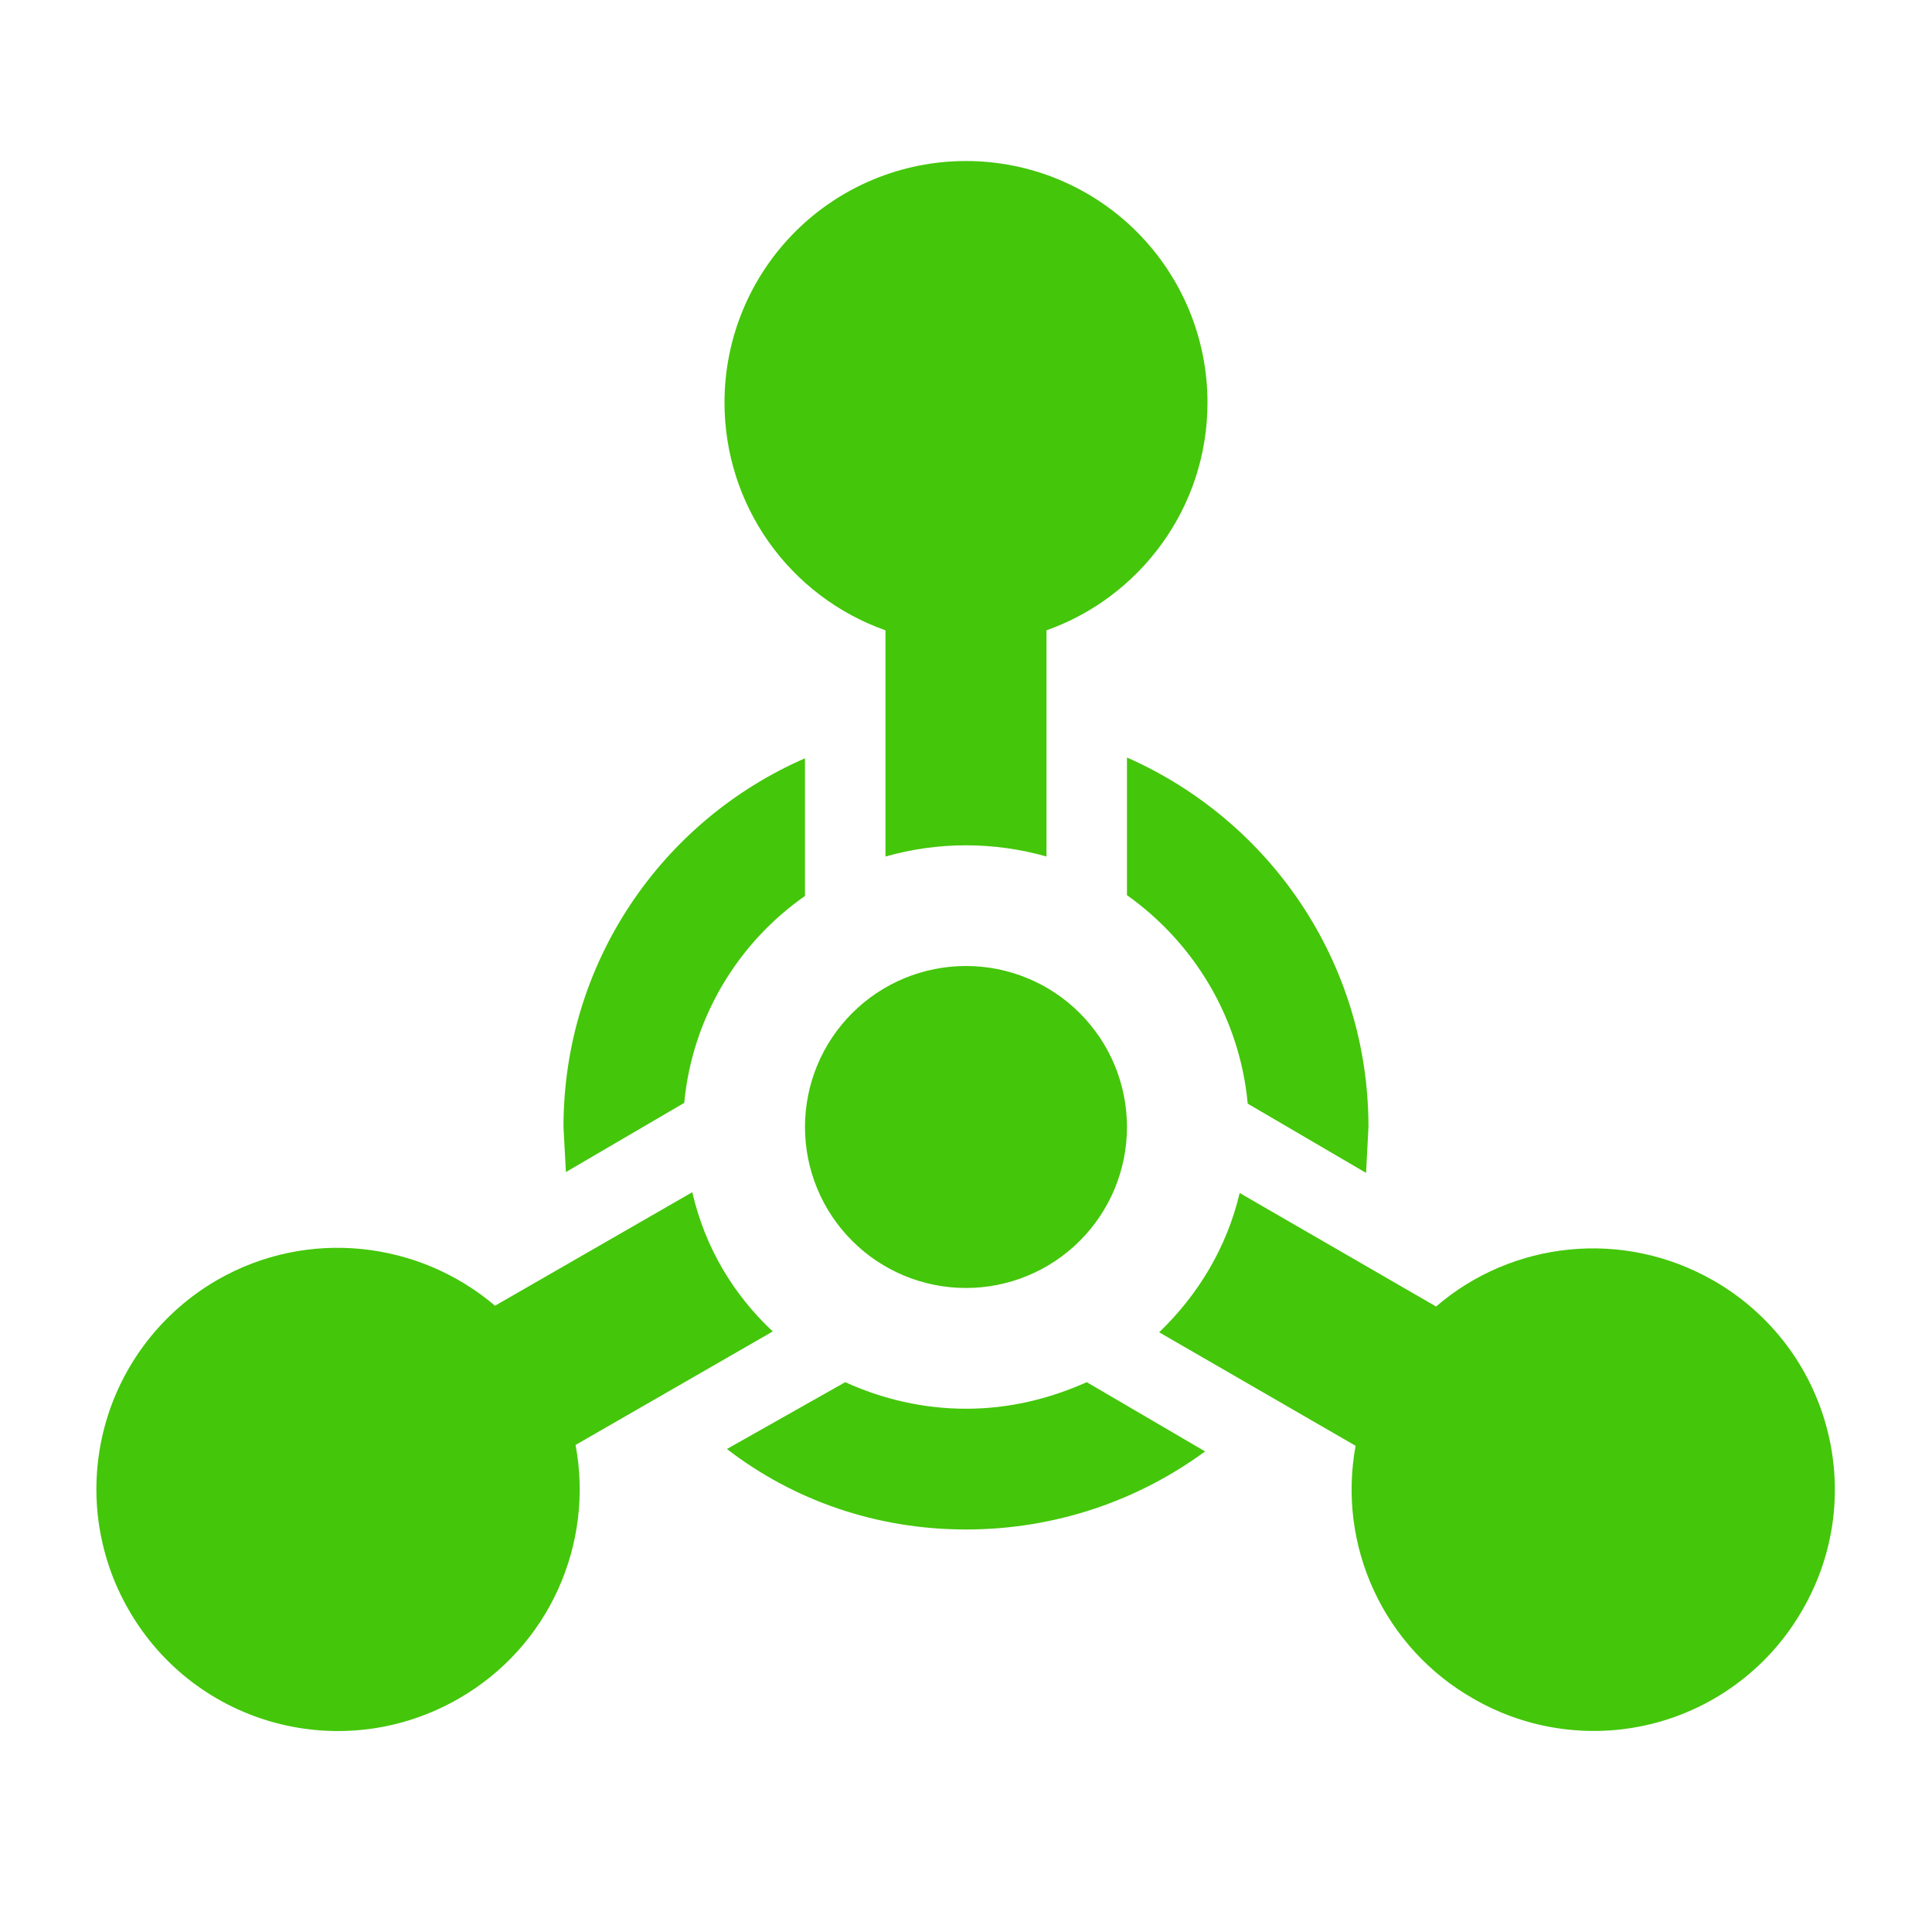 <svg width="44" height="44" viewBox="0 0 44 44" fill="none" xmlns="http://www.w3.org/2000/svg">
<path d="M20.166 14.355C19.093 13.976 18.165 13.273 17.508 12.344C16.851 11.415 16.499 10.305 16.5 9.167C16.5 7.708 17.079 6.309 18.11 5.278C19.142 4.246 20.541 3.667 22 3.667C23.458 3.667 24.857 4.246 25.889 5.278C26.92 6.309 27.5 7.708 27.5 9.167C27.5 11.568 25.959 13.603 23.833 14.355V19.507C22.634 19.166 21.365 19.166 20.166 19.507V14.355ZM33.55 38.683C32.561 38.12 31.773 37.263 31.293 36.232C30.813 35.2 30.666 34.045 30.873 32.927L26.399 30.342C27.279 29.498 27.939 28.417 28.233 27.17L32.706 29.755C34.429 28.27 36.959 27.977 39.031 29.168C41.671 30.69 42.569 34.045 41.048 36.667C40.689 37.293 40.211 37.842 39.639 38.282C39.068 38.723 38.415 39.046 37.718 39.234C37.021 39.421 36.294 39.469 35.579 39.374C34.863 39.28 34.174 39.045 33.55 38.683ZM4.949 29.15C7.021 27.958 9.551 28.27 11.274 29.737L15.766 27.152C16.059 28.417 16.701 29.48 17.599 30.323L13.108 32.908C13.53 35.145 12.521 37.492 10.45 38.683C7.809 40.205 4.454 39.307 2.933 36.667C2.571 36.041 2.337 35.35 2.242 34.633C2.148 33.917 2.196 33.188 2.383 32.49C2.57 31.792 2.894 31.138 3.334 30.565C3.774 29.992 4.323 29.511 4.949 29.15ZM25.666 25.667C25.666 26.639 25.28 27.572 24.592 28.259C23.905 28.947 22.972 29.333 22 29.333C21.027 29.333 20.094 28.947 19.407 28.259C18.719 27.572 18.333 26.639 18.333 25.667C18.333 24.694 18.719 23.762 19.407 23.074C20.094 22.386 21.027 22 22 22C22.972 22 23.905 22.386 24.592 23.074C25.28 23.762 25.666 24.694 25.666 25.667ZM31.166 25.667L31.111 26.712L28.416 25.135C28.233 23.173 27.188 21.468 25.666 20.387V17.252C28.911 18.682 31.166 21.908 31.166 25.667ZM27.445 33.055C25.923 34.173 24.035 34.833 22 34.833C19.965 34.833 18.076 34.173 16.555 33L19.25 31.478C20.093 31.863 21.028 32.083 22 32.083C22.971 32.083 23.888 31.863 24.75 31.478L27.445 33.055ZM12.888 26.693L12.833 25.667C12.833 21.908 15.088 18.682 18.333 17.27V20.405C16.811 21.468 15.766 23.173 15.583 25.117L12.888 26.693Z" fill="#44C60A"/>
</svg>
